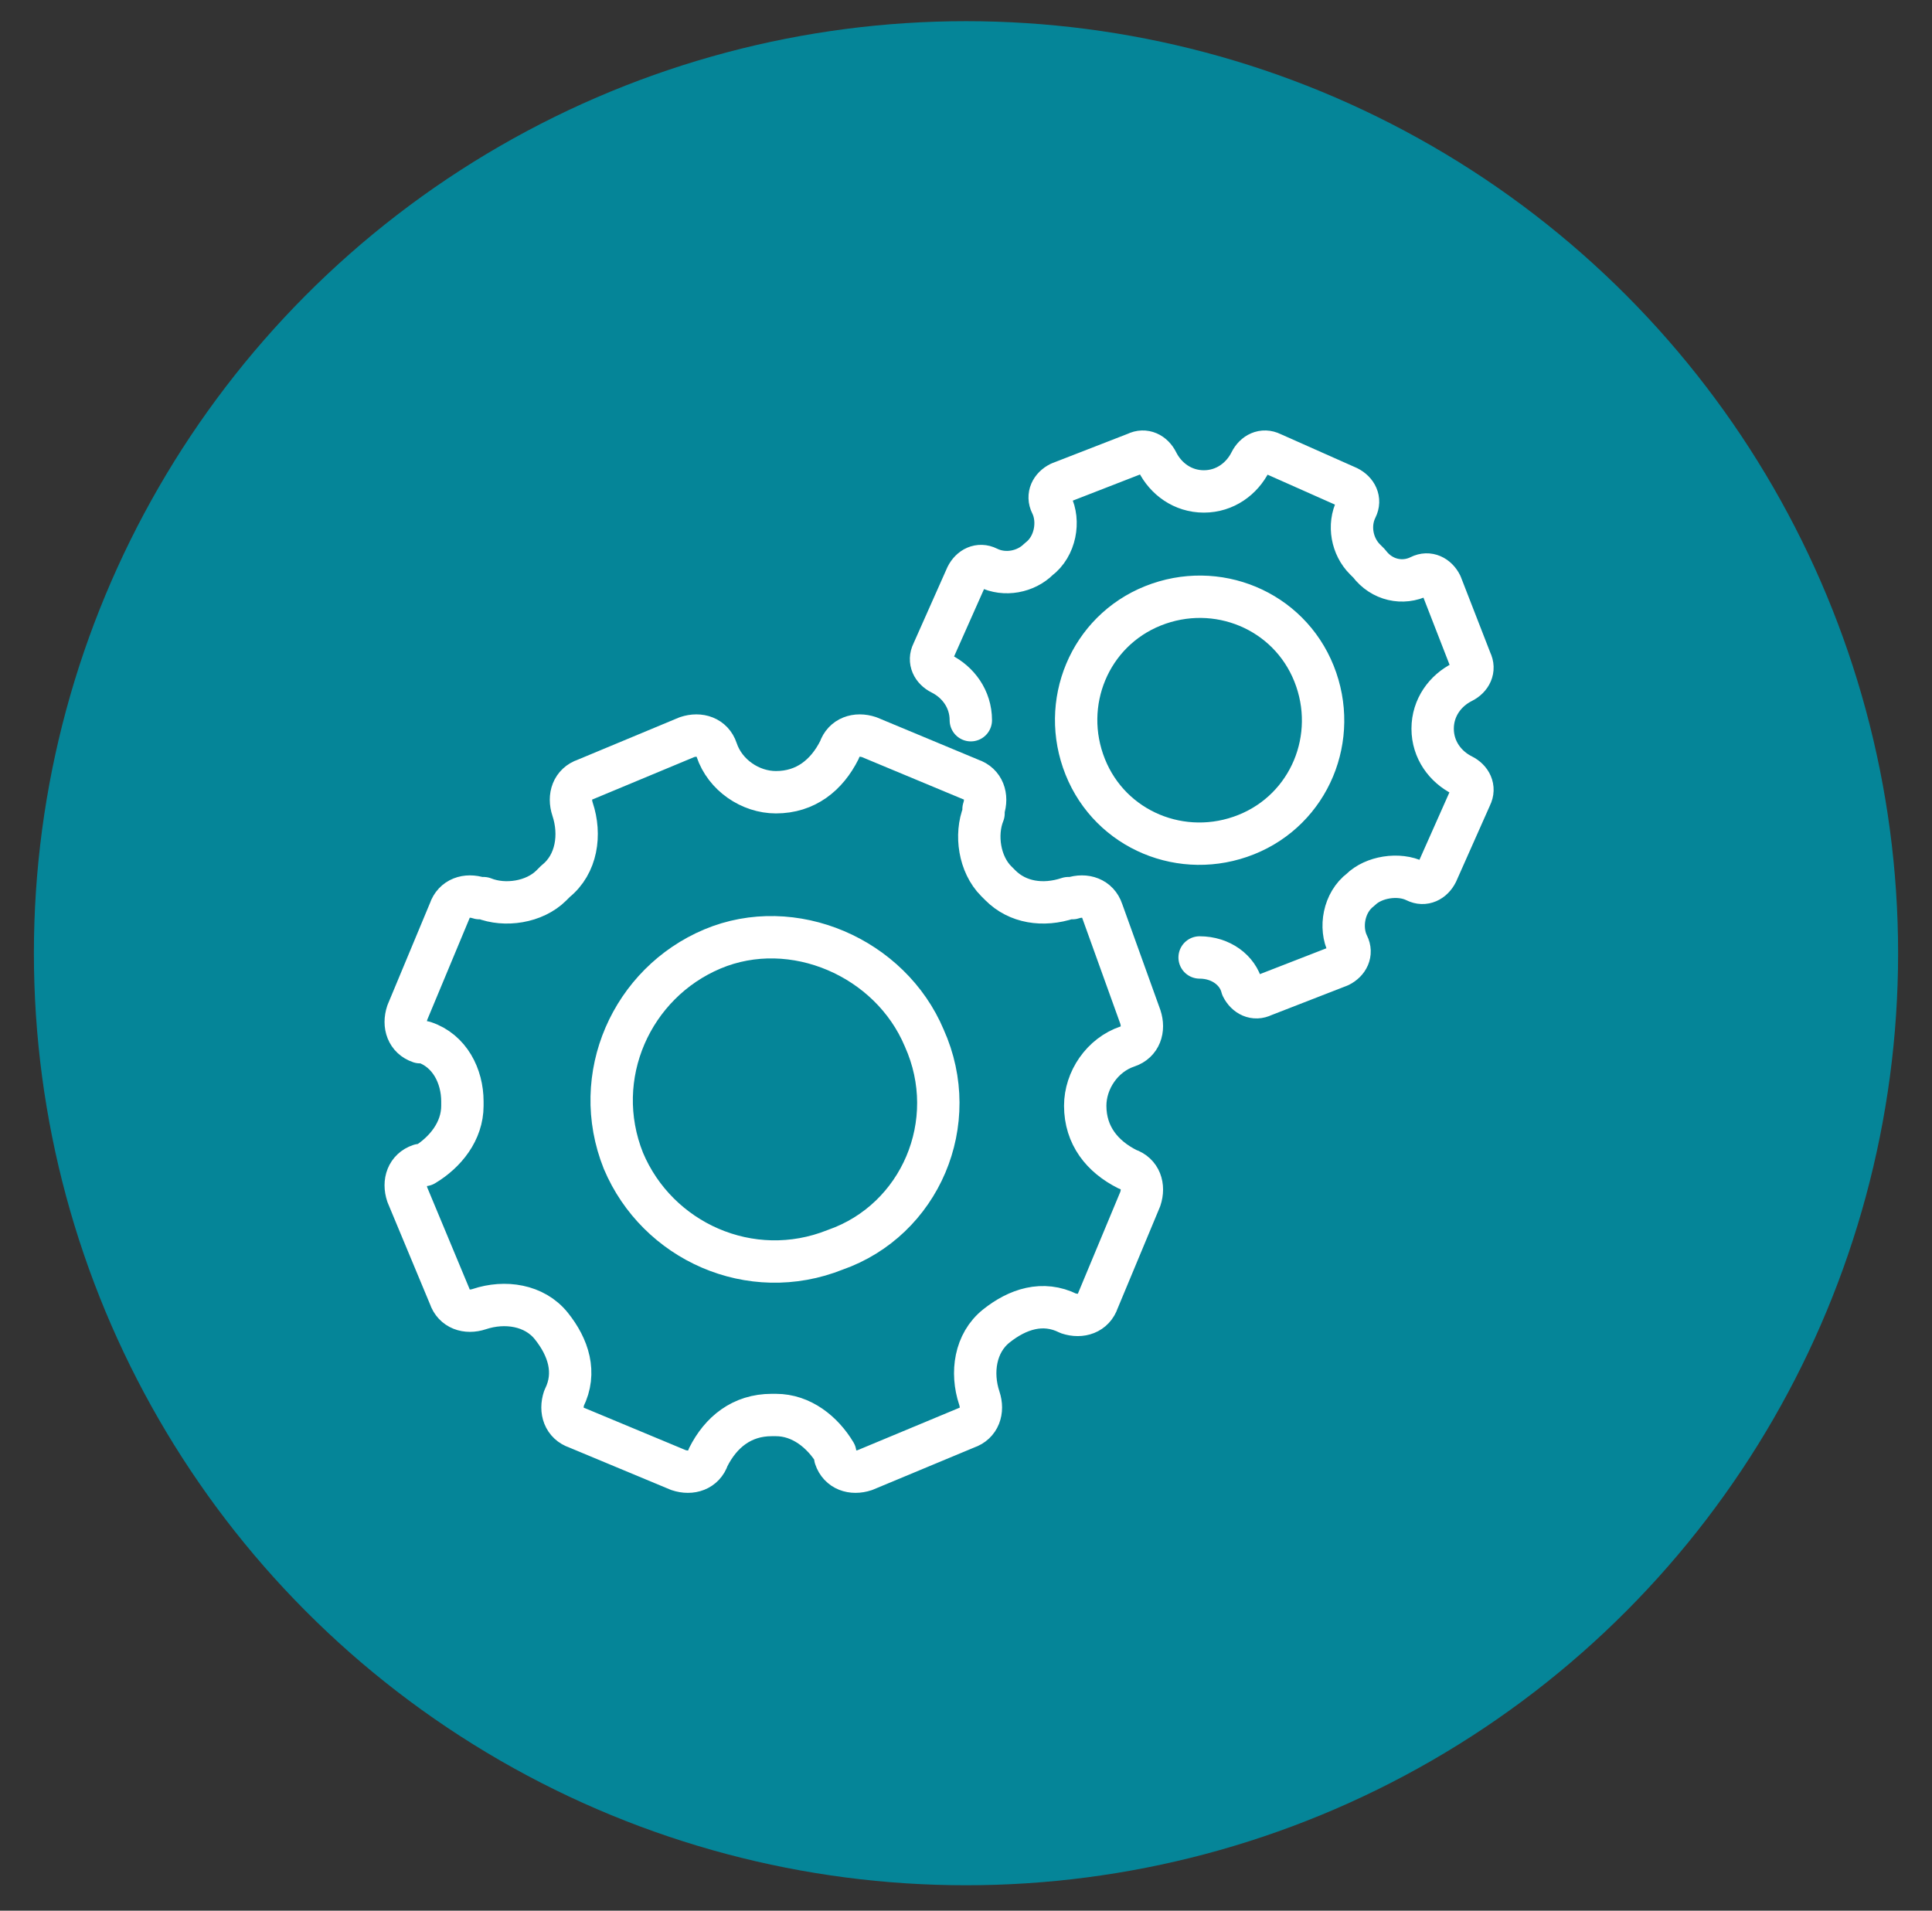 <?xml version="1.0" encoding="utf-8"?>
<!-- Generator: Adobe Illustrator 27.1.1, SVG Export Plug-In . SVG Version: 6.00 Build 0)  -->
<svg version="1.1" id="Layer_1" xmlns="http://www.w3.org/2000/svg" xmlns:xlink="http://www.w3.org/1999/xlink" x="0px" y="0px"
	 viewBox="0 0 45.6 45.1" style="enable-background:new 0 0 45.6 45.1;" xml:space="preserve">
<rect x="0" y="0" width="45.6" height="45.1" fill="#333333" stroke="none"/>
<circle id="Ellipse_49" style="fill:#058598;" cx="22.8" cy="22.5" r="22"/>
<g id="Group_380" transform="translate(-394.886 -148)">
	<path id="Path_11830" style="fill:none;stroke:#FFFFFF;stroke-linecap:round;stroke-linejoin:round;" d="M420.9,169.5
		c-0.1-0.3-0.4-0.4-0.7-0.3c0,0,0,0,0,0l-0.1,0c-0.6,0.2-1.2,0.1-1.6-0.3l-0.1-0.1c-0.4-0.4-0.5-1.1-0.3-1.6l0-0.1
		c0.1-0.3,0-0.6-0.3-0.7c0,0,0,0,0,0l-2.4-1c-0.3-0.1-0.6,0-0.7,0.3c0,0,0,0,0,0c-0.3,0.6-0.8,1-1.5,1h0c-0.6,0-1.2-0.4-1.4-1l0,0
		c-0.1-0.3-0.4-0.4-0.7-0.3l-2.4,1c-0.3,0.1-0.4,0.4-0.3,0.7l0,0c0.2,0.6,0.1,1.3-0.4,1.7l-0.1,0.1c-0.4,0.4-1.1,0.5-1.6,0.3l-0.1,0
		c-0.3-0.1-0.6,0-0.7,0.3c0,0,0,0,0,0l-1,2.4c-0.1,0.3,0,0.6,0.3,0.7c0,0,0,0,0,0l0.1,0c0.6,0.2,0.9,0.8,0.9,1.4v0.1
		c0,0.6-0.4,1.1-0.9,1.4l-0.1,0c-0.3,0.1-0.4,0.4-0.3,0.7c0,0,0,0,0,0l1,2.4c0.1,0.3,0.4,0.4,0.7,0.3c0,0,0,0,0,0l0,0
		c0.6-0.2,1.3-0.1,1.7,0.4l0,0c0.4,0.5,0.6,1.1,0.3,1.7l0,0c-0.1,0.3,0,0.6,0.3,0.7c0,0,0,0,0,0l2.4,1c0.3,0.1,0.6,0,0.7-0.3
		c0,0,0,0,0,0l0,0c0.3-0.6,0.8-1,1.5-1h0.1c0.6,0,1.1,0.4,1.4,0.9l0,0.1c0.1,0.3,0.4,0.4,0.7,0.3c0,0,0,0,0,0l2.4-1
		c0.3-0.1,0.4-0.4,0.3-0.7c0,0,0,0,0,0l0,0c-0.2-0.6-0.1-1.3,0.4-1.7l0,0c0.5-0.4,1.1-0.6,1.7-0.3c0.3,0.1,0.6,0,0.7-0.3
		c0,0,0,0,0,0l1-2.4c0.1-0.3,0-0.6-0.3-0.7c0,0,0,0,0,0l0,0c-0.6-0.3-1-0.8-1-1.5v0c0-0.6,0.4-1.2,1-1.4l0,0
		c0.3-0.1,0.4-0.4,0.3-0.7c0,0,0,0,0,0L420.9,169.5z M414.6,177.5c-2,0.8-4.2-0.2-5-2.1c-0.8-2,0.2-4.2,2.1-5s4.2,0.2,5,2.1
		c0,0,0,0,0,0C417.6,174.5,416.6,176.8,414.6,177.5z"/>
	<path id="Path_11831" style="fill:none;stroke:#FFFFFF;stroke-linecap:round;stroke-linejoin:round;" d="M423.2,170.6
		c0.5,0,0.9,0.3,1,0.7l0,0c0.1,0.2,0.3,0.3,0.5,0.2c0,0,0,0,0,0l1.8-0.7c0.2-0.1,0.3-0.3,0.2-0.5c0,0,0,0,0,0l0,0
		c-0.2-0.4-0.1-1,0.3-1.3l0,0c0.3-0.3,0.9-0.4,1.3-0.2c0.2,0.1,0.4,0,0.5-0.2c0,0,0,0,0,0l0.8-1.8c0.1-0.2,0-0.4-0.2-0.5
		c0,0,0,0,0,0l0,0c-0.4-0.2-0.7-0.6-0.7-1.1v0c0-0.5,0.3-0.9,0.7-1.1l0,0c0.2-0.1,0.3-0.3,0.2-0.5c0,0,0,0,0,0l-0.7-1.8
		c-0.1-0.2-0.3-0.3-0.5-0.2c0,0,0,0,0,0l0,0c-0.4,0.2-0.9,0.1-1.2-0.3l-0.1-0.1c-0.3-0.3-0.4-0.8-0.2-1.2l0,0c0.1-0.2,0-0.4-0.2-0.5
		c0,0,0,0,0,0l-1.8-0.8c-0.2-0.1-0.4,0-0.5,0.2c0,0,0,0,0,0c-0.2,0.4-0.6,0.7-1.1,0.7h0c-0.5,0-0.9-0.3-1.1-0.7l0,0
		c-0.1-0.2-0.3-0.3-0.5-0.2c0,0,0,0,0,0l-1.8,0.7c-0.2,0.1-0.3,0.3-0.2,0.5c0,0,0,0,0,0l0,0c0.2,0.4,0.1,1-0.3,1.3l0,0
		c-0.3,0.3-0.8,0.4-1.2,0.2l0,0c-0.2-0.1-0.4,0-0.5,0.2c0,0,0,0,0,0l-0.8,1.8c-0.1,0.2,0,0.4,0.2,0.5c0,0,0,0,0,0l0,0
		c0.4,0.2,0.7,0.6,0.7,1.1 M424.3,167.7c-1.5,0.6-3.2-0.1-3.8-1.6s0.1-3.2,1.6-3.8c1.5-0.6,3.2,0.1,3.8,1.6
		C426.5,165.4,425.8,167.1,424.3,167.7C424.3,167.7,424.3,167.7,424.3,167.7L424.3,167.7z"/>
</g>
</svg>

